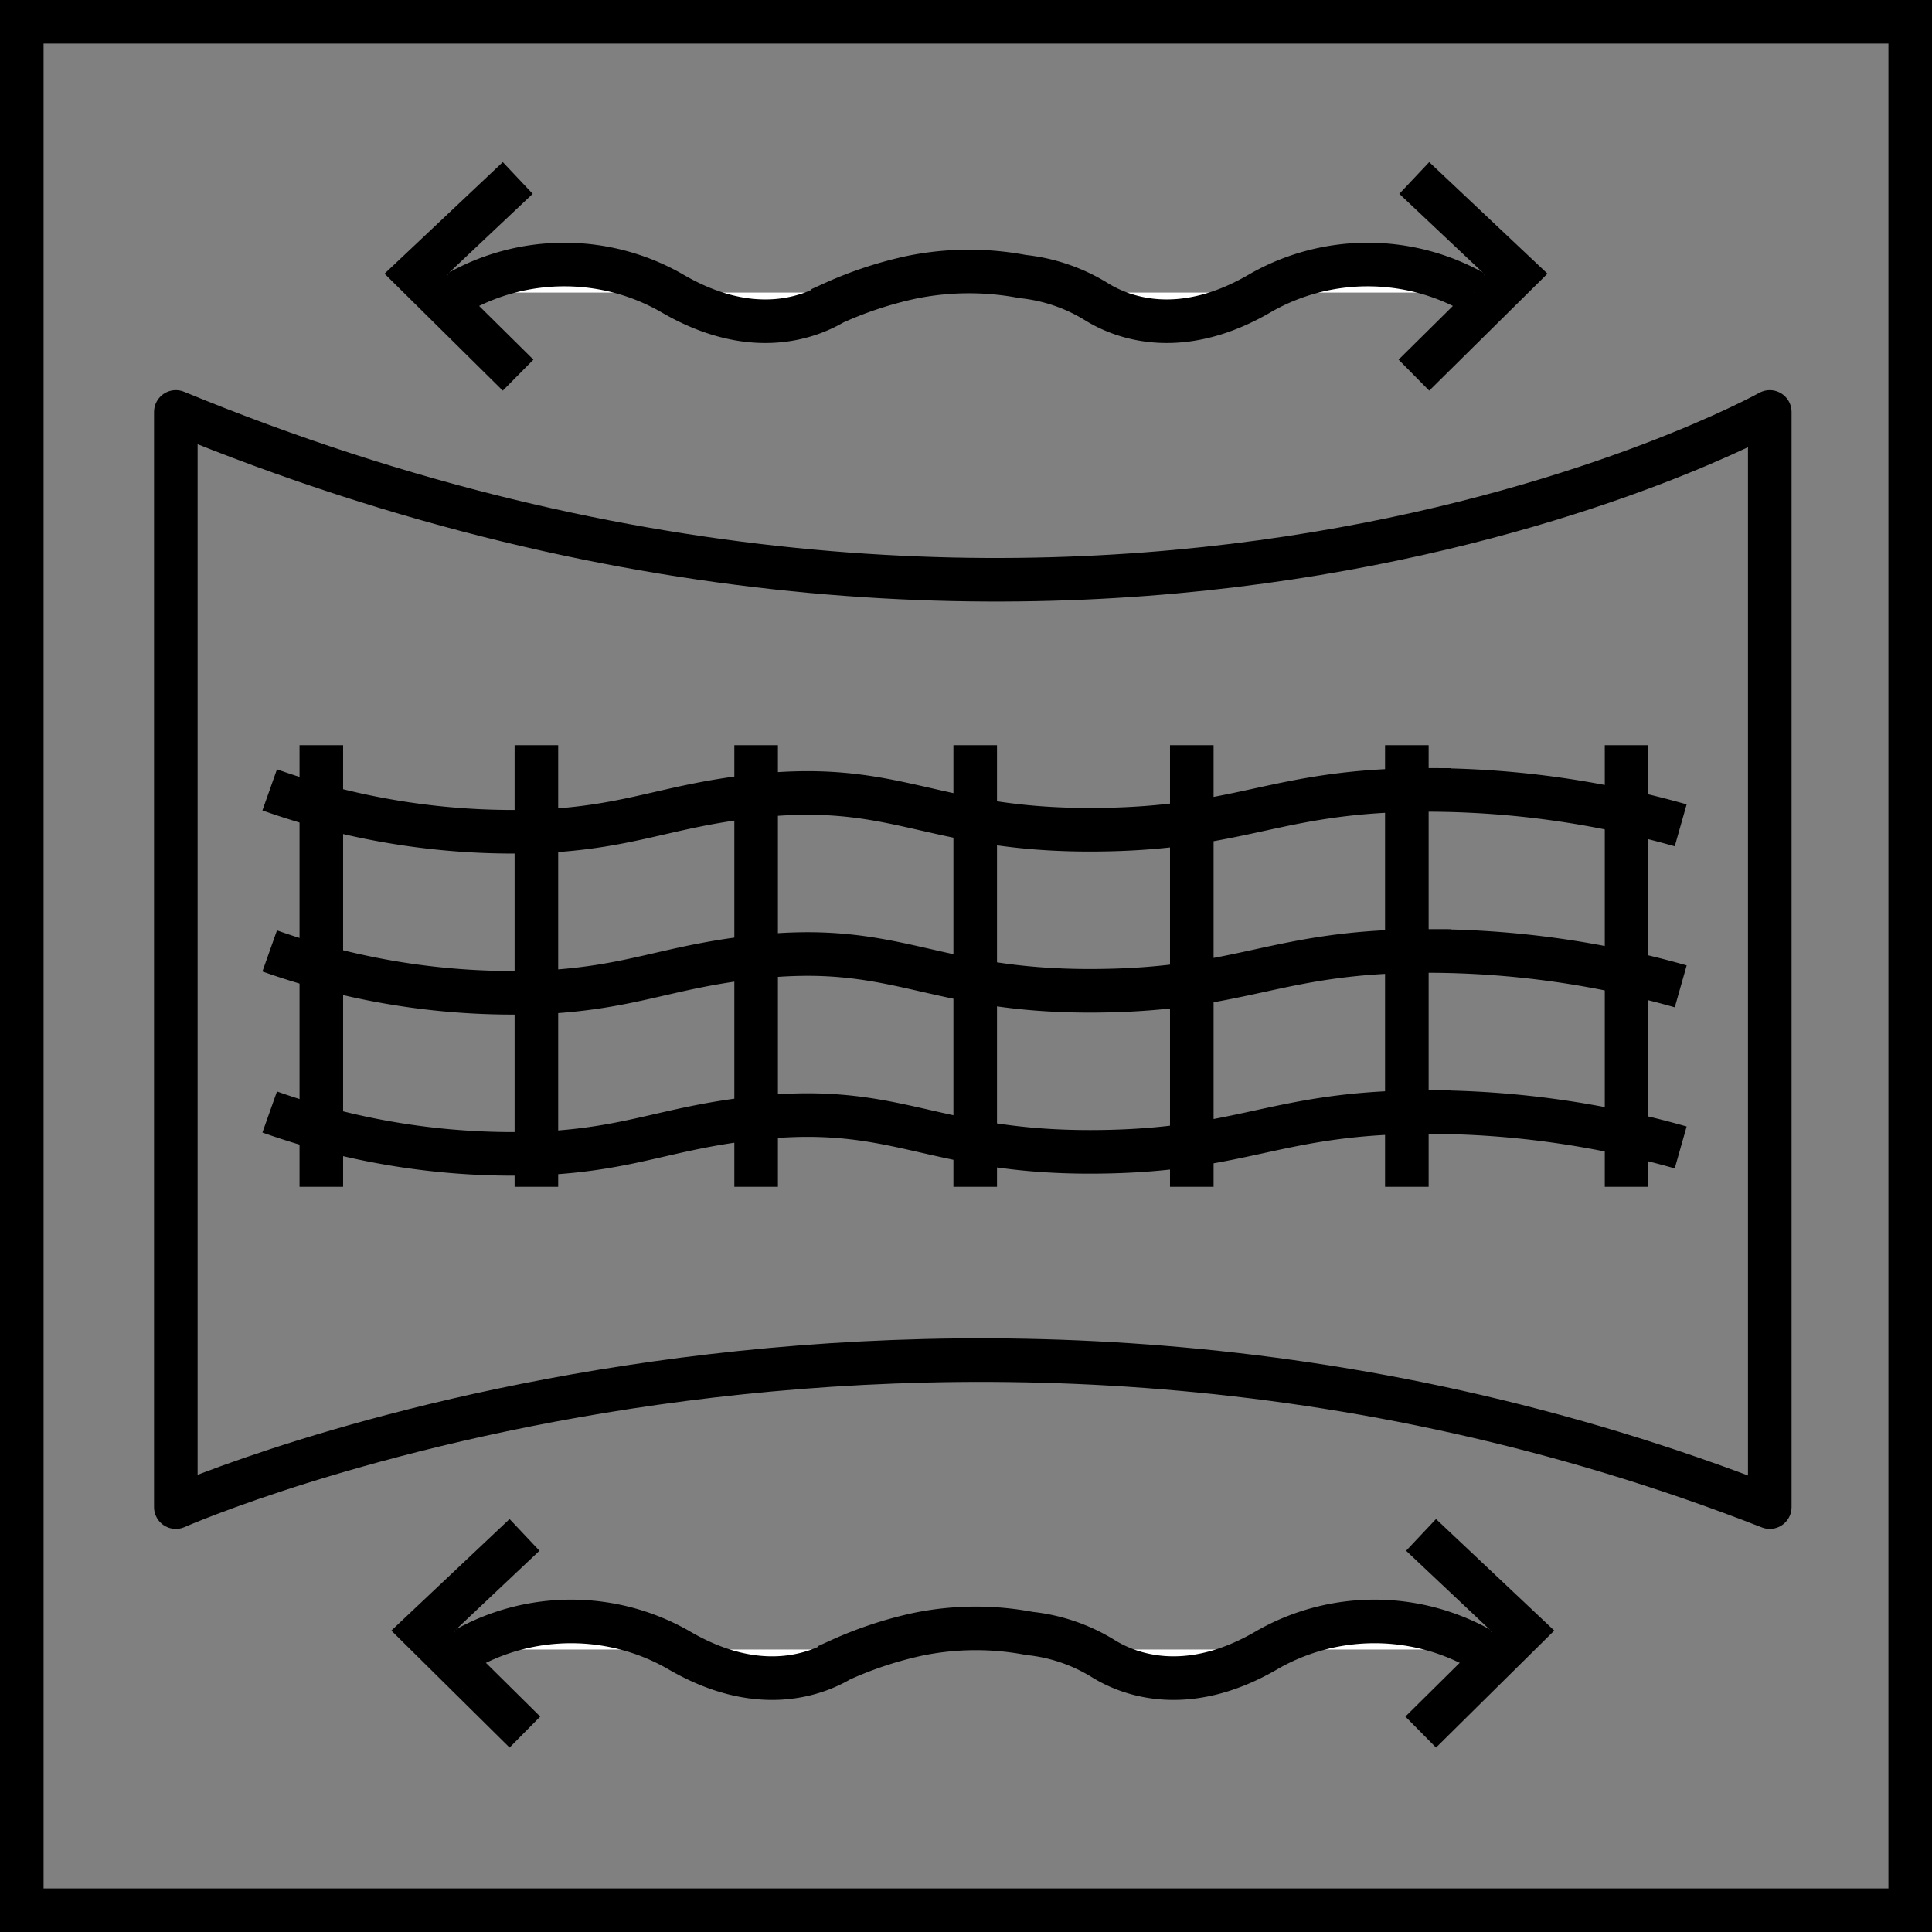 <svg xmlns="http://www.w3.org/2000/svg" viewBox="0 0 66.5 66.5"><rect x="0" y="0" width="66.5" height="66.5" fill="#808080" stroke="none"/><defs><style>.cls-1,.cls-2{fill:none;}.cls-1,.cls-2,.cls-3{stroke:#000;stroke-width:1.5px;}.cls-1,.cls-3{stroke-miterlimit:10;}.cls-2{stroke-linecap:round;stroke-linejoin:round;}.cls-3{fill:#fff;}</style></defs><g id="Warstwa_2" data-name="Warstwa 2"><g id="Technologie"><g id="A_Fflex_65x65" data-name="A Fflex  65x65"><g id="higroskopijnosc"><rect class="cls-1" x="0.75" y="0.75" width="65" height="65"/></g><line class="cls-1" x1="11.06" y1="25.65" x2="11.06" y2="40.85"/><line class="cls-1" x1="18.463" y1="25.65" x2="18.463" y2="40.85"/><line class="cls-1" x1="26.026" y1="25.65" x2="26.026" y2="40.85"/><line class="cls-1" x1="33.567" y1="25.65" x2="33.567" y2="40.85"/><line class="cls-1" x1="41.022" y1="25.65" x2="41.022" y2="40.85"/><line class="cls-1" x1="48.424" y1="25.65" x2="48.424" y2="40.85"/><line class="cls-1" x1="55.987" y1="25.65" x2="55.987" y2="40.85"/><path class="cls-1" d="M9.283,27.188a25.064,25.064,0,0,0,9.526,1.415c2.915-.169,4.125-.836,6.921-1.175,5.165-.627,6.218,1.162,11.928,1.132,5.218-.028,6.209-1.379,11.521-1.371a32.047,32.047,0,0,1,8.671,1.219"/><path class="cls-1" d="M9.283,32.731a25.064,25.064,0,0,0,9.526,1.415c2.915-.169,4.125-.836,6.921-1.175,5.165-.627,6.218,1.162,11.928,1.132,5.218-.028,6.209-1.379,11.521-1.371A32.043,32.043,0,0,1,57.851,33.95"/><path class="cls-1" d="M9.283,38.275a25.064,25.064,0,0,0,9.526,1.415c2.915-.169,4.125-.836,6.921-1.175,5.165-.627,6.218,1.162,11.928,1.132,5.218-.028,6.209-1.379,11.521-1.371a32.043,32.043,0,0,1,8.671,1.219"/><path class="cls-2" d="M6.052,14.179V51.875s25.752-11.383,54.864,0V14.179S37.589,27.177,6.052,14.179Z"/><polyline class="cls-1" points="48.913 52.831 52.419 56.138 48.901 59.618"/><path class="cls-3" d="M15.99,56.776a7.448,7.448,0,0,1,7.337,0c2.724,1.61,4.706.883,5.589.363a13.282,13.282,0,0,1,2.708-.893,9.9,9.9,0,0,1,3.814-.022,6.021,6.021,0,0,1,2.531.863c.835.52,2.858,1.353,5.674-.311a7.448,7.448,0,0,1,7.337,0"/><polyline class="cls-1" points="18.054 52.831 14.549 56.138 18.067 59.618"/><polyline class="cls-1" points="48.679 6.126 52.185 9.433 48.667 12.913"/><g id="A-Flex"><path class="cls-3" d="M15.756,10.071a7.448,7.448,0,0,1,7.337,0c2.724,1.61,4.706.883,5.589.363a13.284,13.284,0,0,1,2.708-.893,9.9,9.9,0,0,1,3.814-.022,6.02,6.02,0,0,1,2.531.863c.835.52,2.858,1.353,5.674-.311a7.448,7.448,0,0,1,7.337,0"/><polyline class="cls-1" points="17.821 6.126 14.315 9.433 17.833 12.913"/></g></g></g></g></svg>